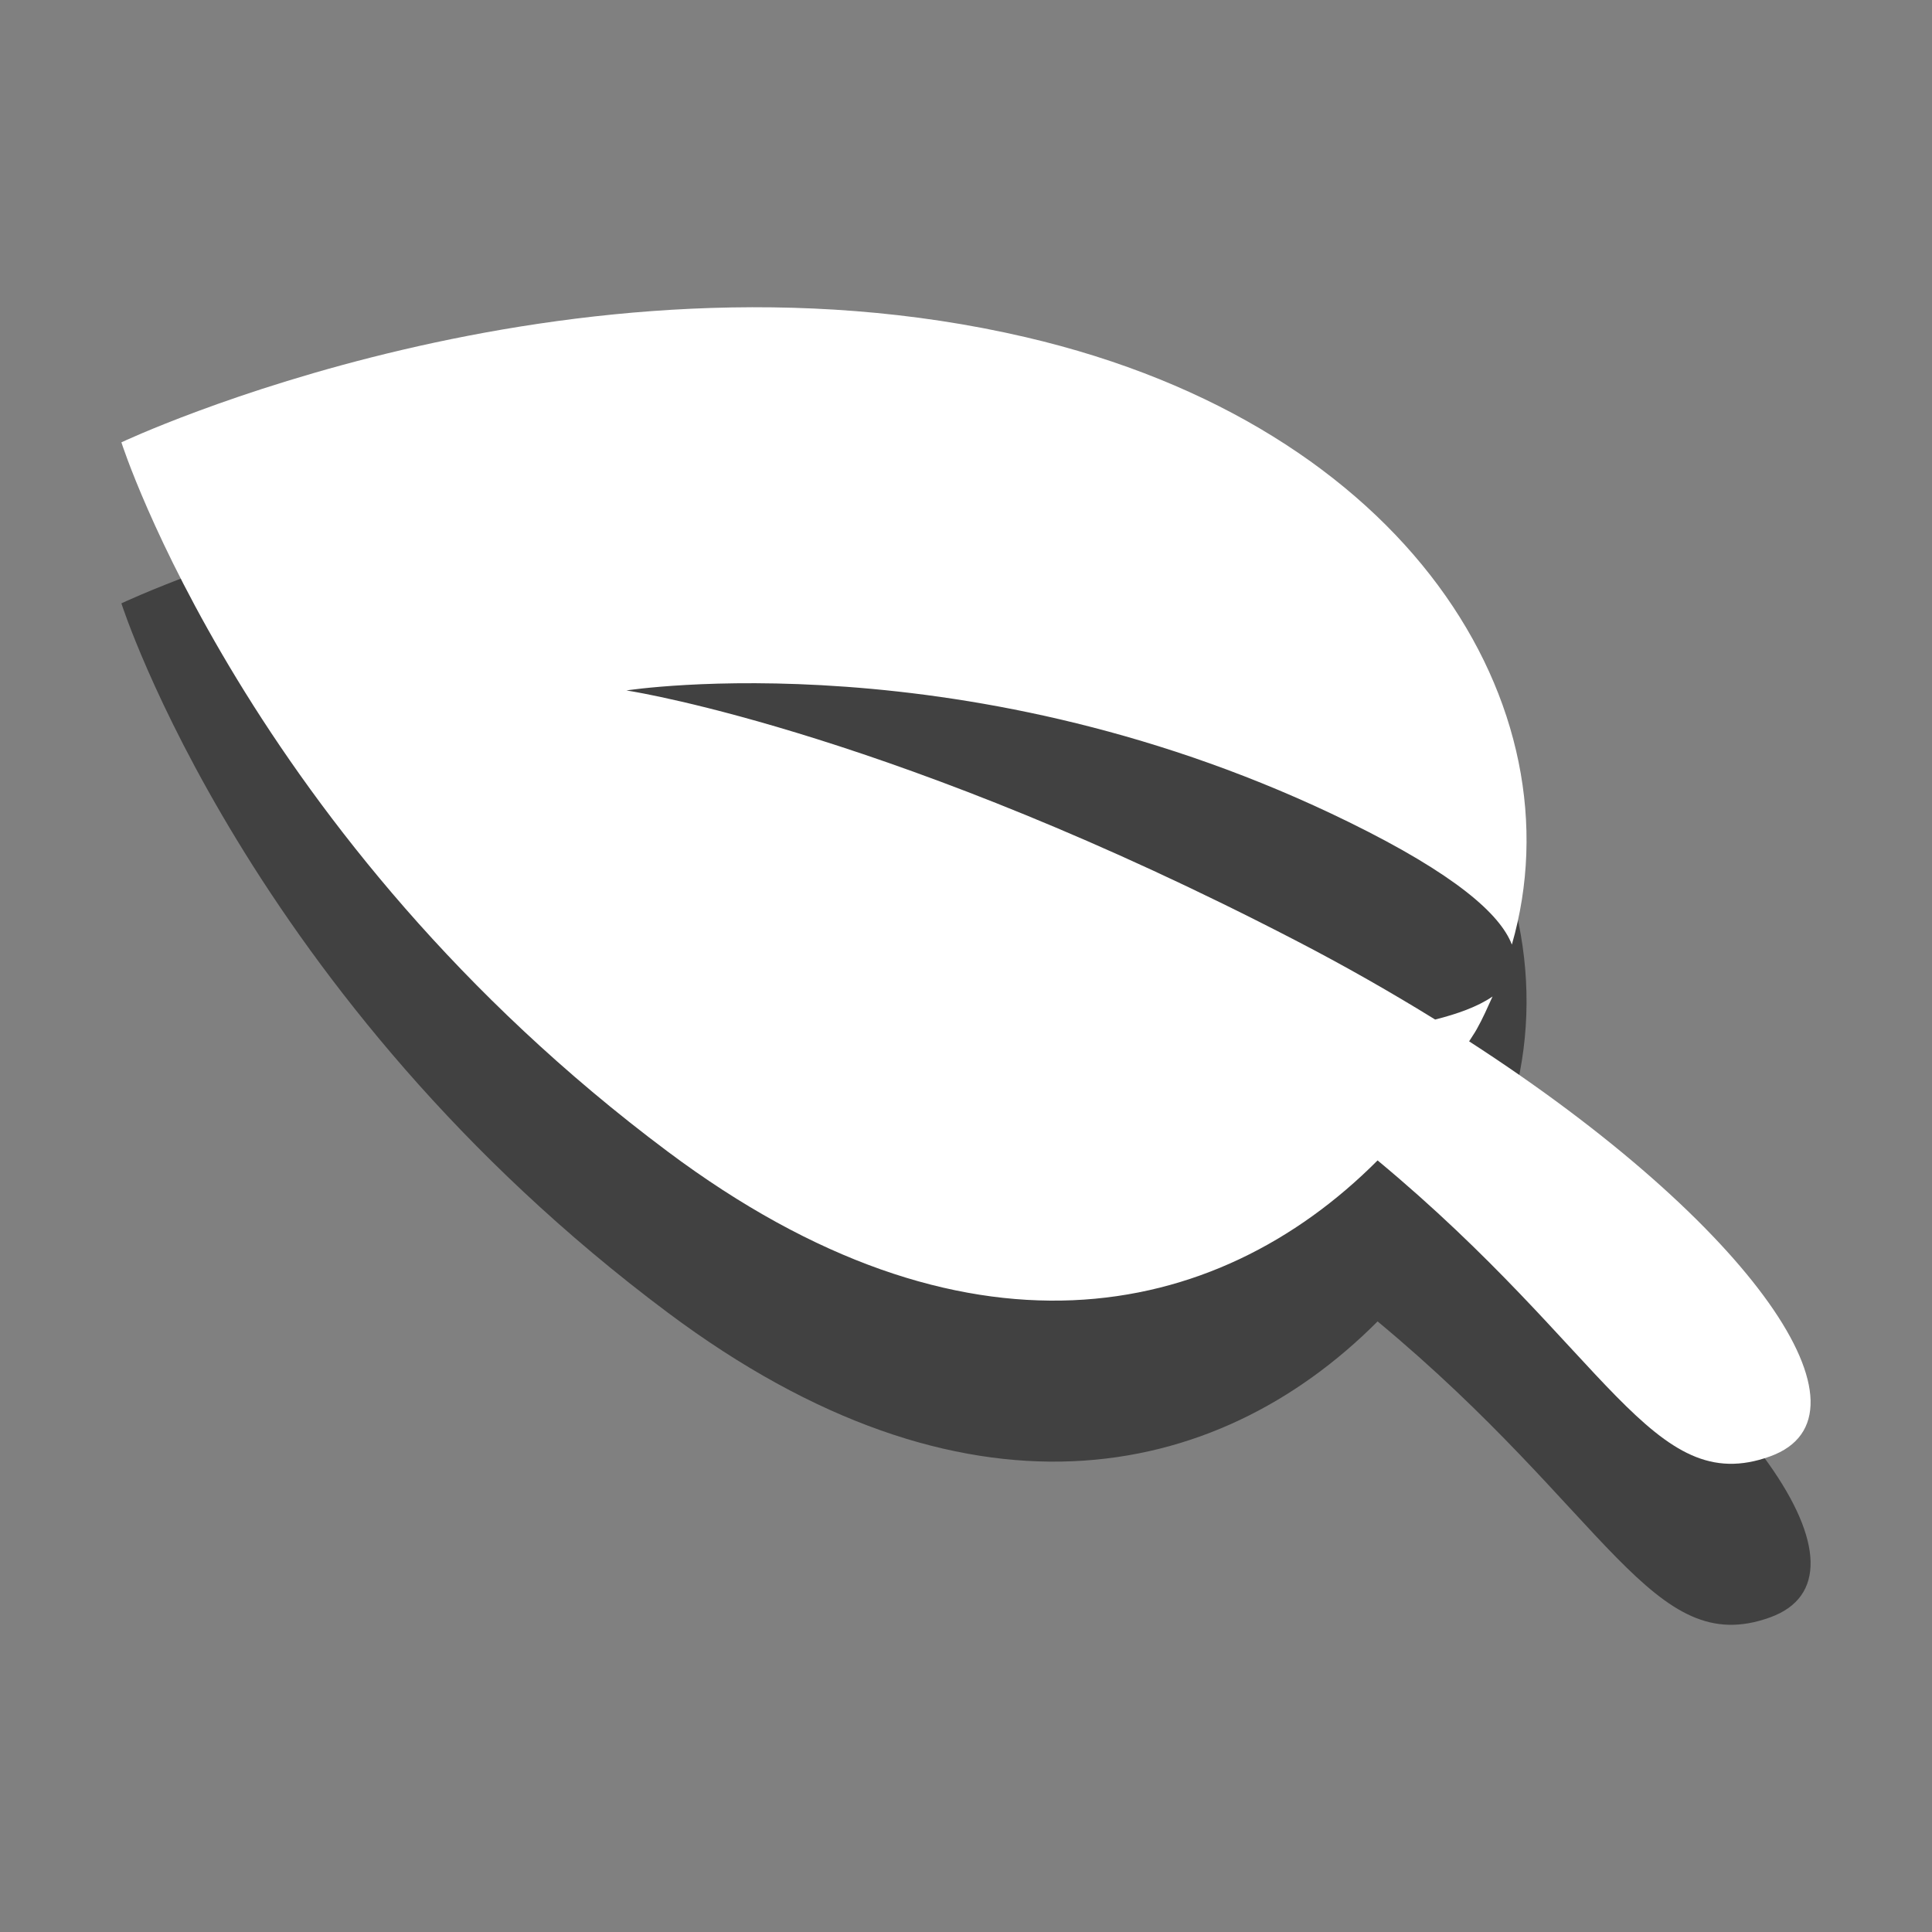 <?xml version="1.0" encoding="utf-8"?>
<!-- Generator: Adobe Illustrator 15.1.0, SVG Export Plug-In . SVG Version: 6.00 Build 0)  -->
<!DOCTYPE svg PUBLIC "-//W3C//DTD SVG 1.1//EN" "http://www.w3.org/Graphics/SVG/1.1/DTD/svg11.dtd">
<svg version="1.1" id="Layer_1" xmlns="http://www.w3.org/2000/svg" xmlns:xlink="http://www.w3.org/1999/xlink" x="0px" y="0px"
	 width="24px" height="24px" viewBox="0 0 24 24" enable-background="new 0 0 24 24" xml:space="preserve">
<rect x="0" y="0" width="24" height="24" fill="#808080" stroke="none"/>
<g id="Layer_4">
	<path opacity="0.49" d="M21.988,20.092c-1.464,0.529-2.007-1.295-4.875-3.677c-2.021,2.028-5.142,2.64-8.816-0.108
		c-5.222-3.903-6.789-8.812-6.789-8.812S7.067,4.867,12.74,6.188c4.759,1.108,6.89,4.597,6.041,7.546
		c-0.145-0.379-0.705-0.874-2.021-1.52c-4.696-2.305-8.98-1.637-8.98-1.637s0.011,0,0.026,0.004
		c0.134,0.021,3.367,0.551,8.282,3.098c0.619,0.32,1.199,0.652,1.74,0.986c0.27-0.068,0.527-0.158,0.713-0.285
		c-0.062,0.135-0.121,0.272-0.197,0.406c-0.029,0.053-0.064,0.1-0.094,0.15C21.791,17.225,23.386,19.588,21.988,20.092
		L21.988,20.092z"/>
	<path fill="#FFFFFF" d="M21.988,18.092c-1.464,0.529-2.007-1.295-4.875-3.677c-2.021,2.028-5.142,2.64-8.816-0.108
		c-5.222-3.903-6.789-8.812-6.789-8.812S7.067,2.867,12.74,4.188c4.759,1.108,6.89,4.597,6.041,7.546
		c-0.145-0.379-0.705-0.874-2.021-1.52c-4.696-2.305-8.98-1.637-8.98-1.637s0.011,0,0.026,0.004
		c0.134,0.021,3.367,0.551,8.282,3.098c0.619,0.32,1.199,0.652,1.74,0.986c0.27-0.068,0.527-0.158,0.713-0.286
		c-0.062,0.136-0.121,0.273-0.197,0.407c-0.029,0.053-0.064,0.1-0.094,0.15C21.791,15.225,23.386,17.588,21.988,18.092
		L21.988,18.092z"/>
</g>
<g id="Layer_2_1_">
</g>
</svg>
